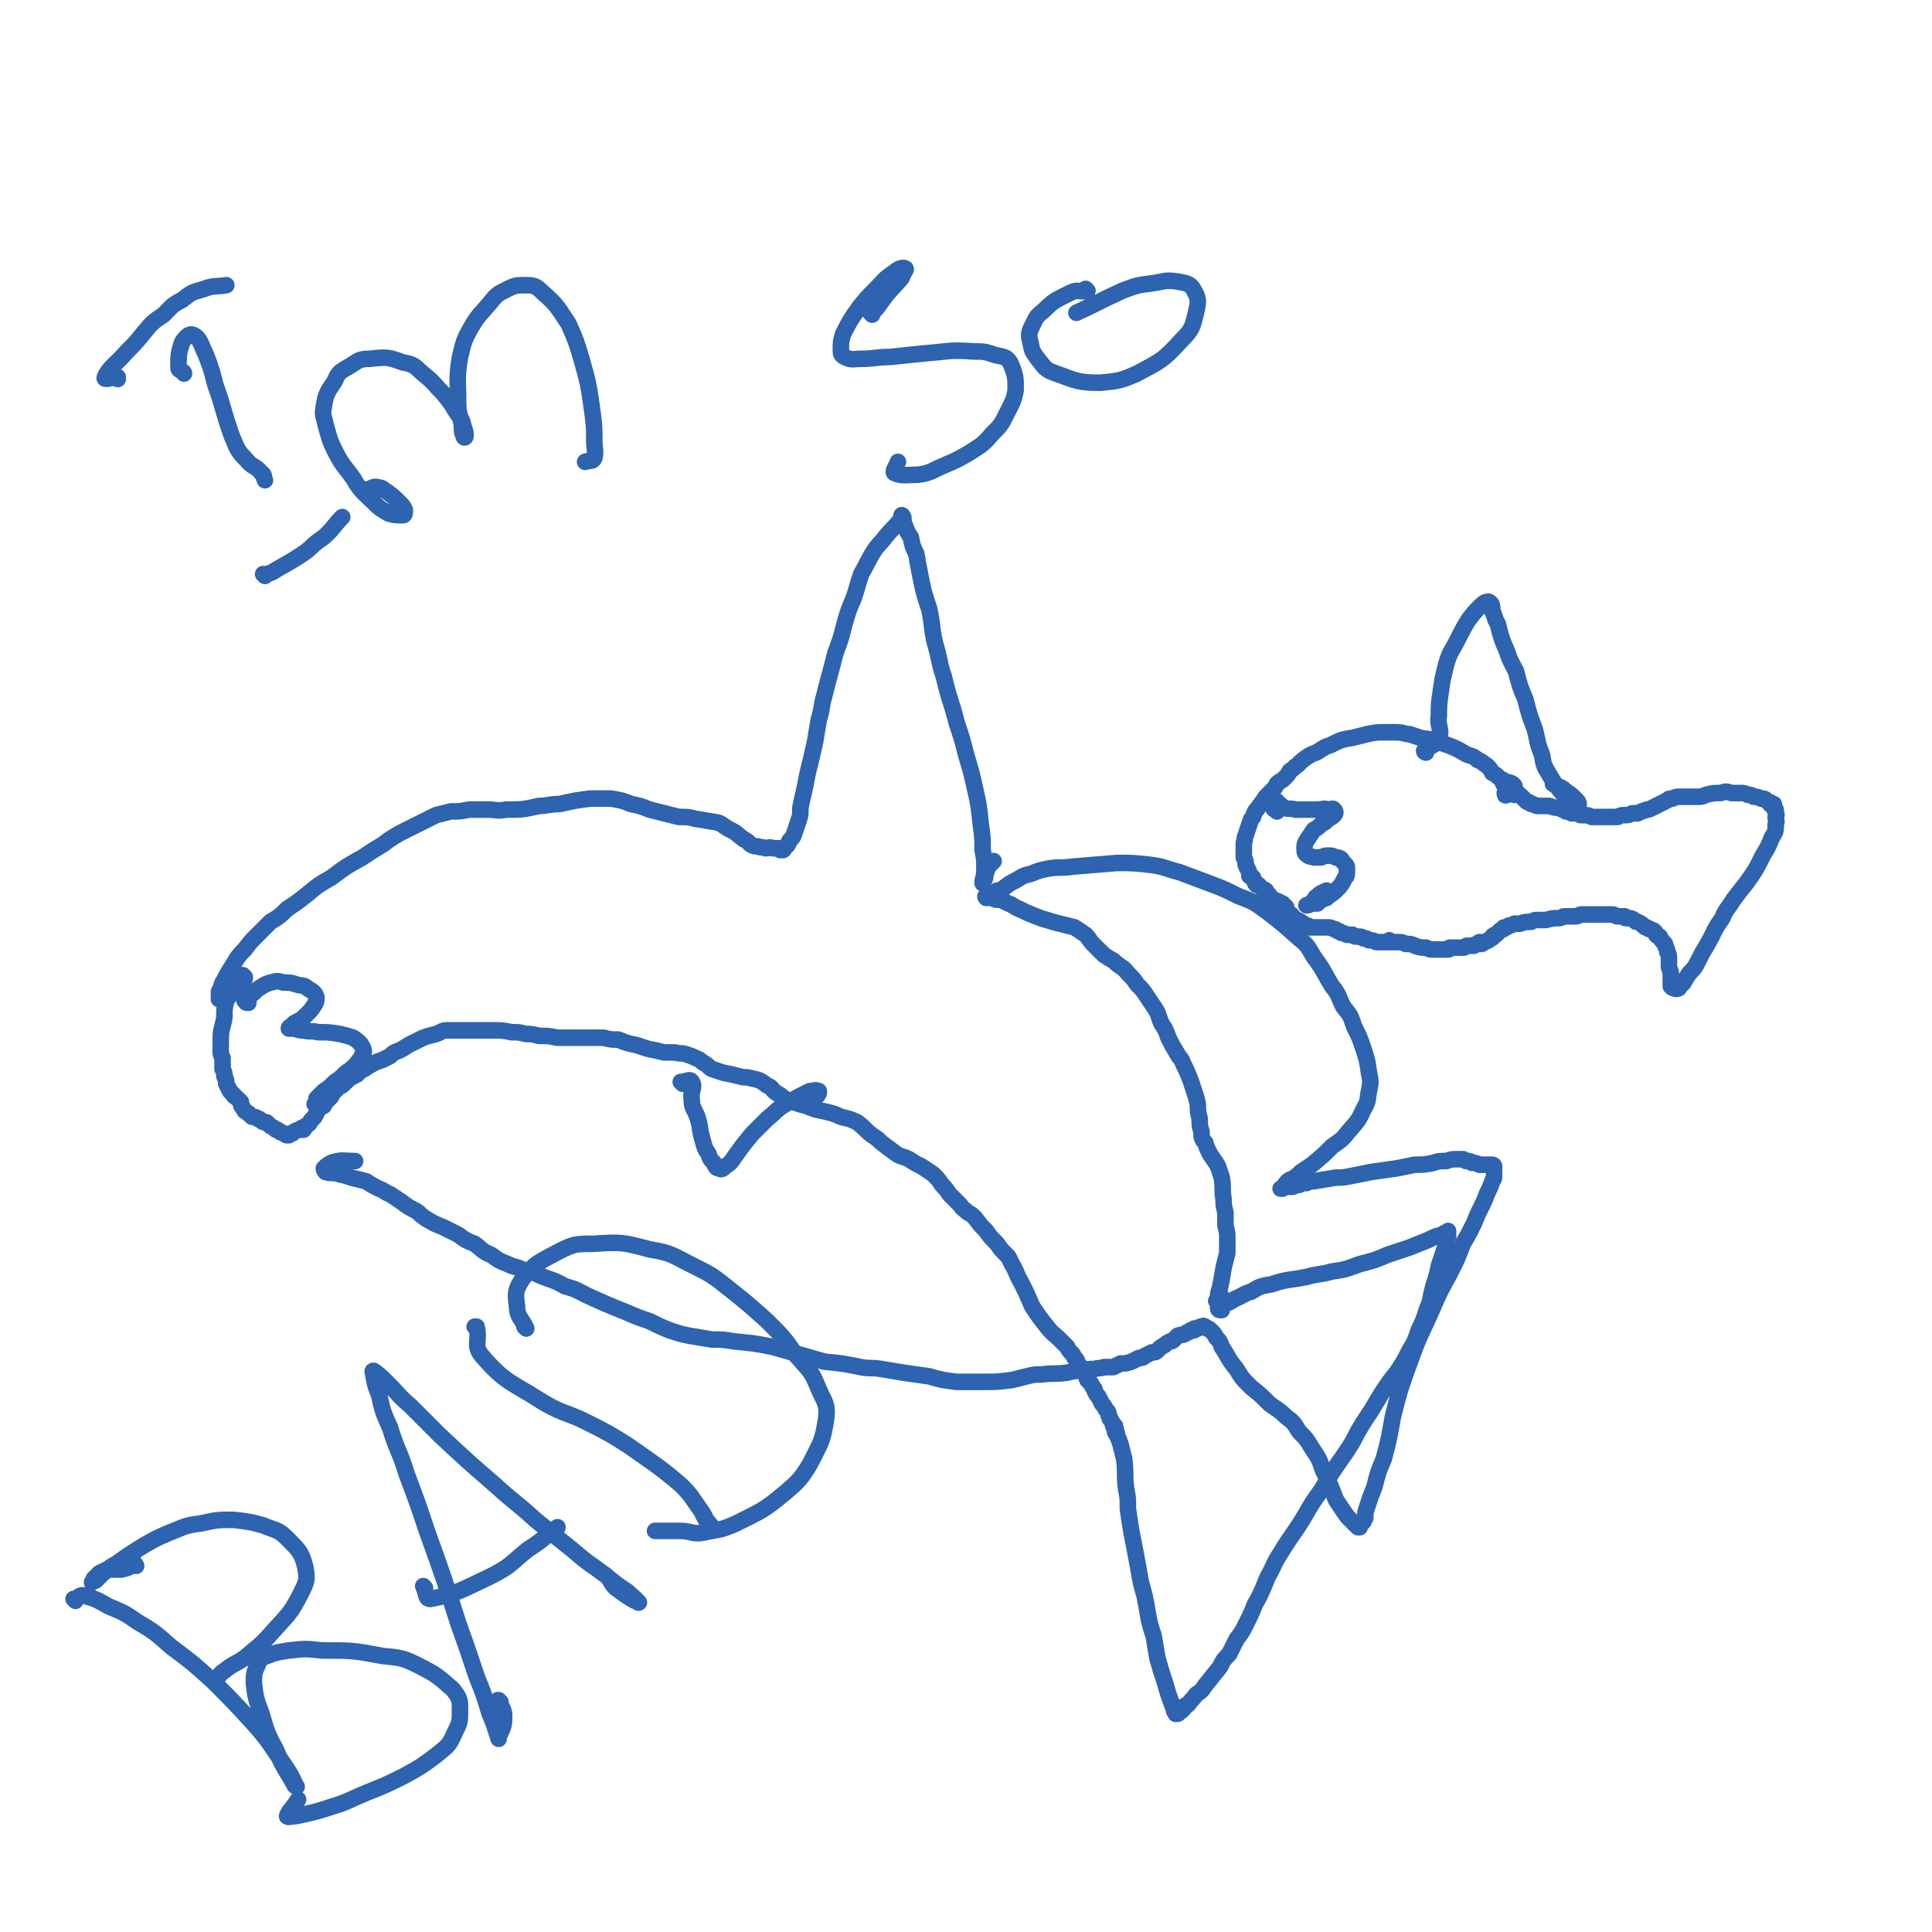 <svg viewBox='0 0 1050 1050' version='1.1' xmlns='http://www.w3.org/2000/svg' xmlns:xlink='http://www.w3.org/1999/xlink'><g fill='none' stroke='#2D63AF' stroke-width='9' stroke-linecap='round' stroke-linejoin='round'><path d='M133,531c0,0 -1,-1 -1,-1 -2,1 -2,1 -3,2 -4,4 -3,4 -6,8 -1,1 -1,1 -3,2 0,0 0,0 -1,1 0,0 0,0 0,0 0,0 0,0 0,0 0,-2 0,-2 0,-4 1,-2 1,-2 2,-5 2,-3 2,-4 4,-7 4,-6 3,-6 8,-11 3,-4 3,-4 7,-8 3,-3 3,-3 7,-7 5,-3 5,-3 9,-7 6,-4 6,-4 11,-8 6,-5 6,-5 13,-9 8,-6 8,-6 17,-11 6,-4 6,-4 11,-7 4,-3 4,-3 9,-6 6,-3 6,-3 12,-6 4,-2 4,-2 8,-4 4,-1 4,-1 8,-2 5,0 5,0 10,-1 5,0 5,0 10,0 5,0 5,1 10,0 9,0 9,0 18,-2 5,0 5,-1 11,-1 9,-2 9,-2 17,-3 6,0 6,0 11,0 6,1 6,1 11,3 5,1 5,1 10,3 4,1 4,1 8,2 4,1 4,1 8,2 5,0 5,0 9,1 6,1 6,1 12,2 3,1 3,2 7,4 4,2 3,2 7,5 2,1 2,1 4,3 2,1 2,1 4,1 2,1 2,0 4,1 2,0 2,-1 4,0 1,0 1,0 3,0 1,0 0,0 1,1 1,0 1,0 1,0 1,0 1,0 1,-1 2,-2 2,-1 3,-4 2,-2 2,-2 3,-5 1,-3 1,-3 2,-6 1,-3 1,-3 1,-7 1,-5 1,-5 2,-9 1,-5 1,-5 2,-10 2,-8 2,-8 4,-17 1,-6 1,-6 2,-12 2,-6 1,-6 3,-13 3,-12 3,-11 6,-23 3,-8 3,-8 5,-16 2,-7 2,-7 5,-14 2,-6 2,-7 4,-13 3,-5 3,-6 6,-11 3,-5 4,-5 7,-9 4,-5 4,-4 8,-9 1,-1 1,-1 1,-2 1,-1 0,-1 0,-1 0,0 0,0 0,0 1,1 1,1 1,2 0,2 0,2 1,4 1,3 1,3 3,6 1,5 1,5 3,9 1,6 1,6 2,11 2,10 2,10 5,19 2,9 1,9 3,18 3,10 2,10 5,19 3,13 4,13 7,25 3,9 3,9 5,17 3,10 3,10 5,19 2,9 2,9 3,19 1,7 1,7 1,14 1,5 1,5 1,10 0,3 0,3 -1,7 0,1 0,1 0,1 0,0 0,0 0,0 0,-1 0,-1 1,-2 1,-2 0,-2 1,-4 1,-3 1,-3 3,-5 0,-1 0,-1 1,-1 '/><path d='M543,485c-1,0 -1,0 -1,-1 -1,0 0,1 0,1 1,-1 1,-1 3,-2 3,-2 2,-2 6,-4 4,-2 4,-3 9,-4 5,-2 5,-2 10,-3 6,-1 6,0 13,-1 12,-1 12,-1 24,-2 9,0 9,0 18,1 8,1 8,2 16,4 8,3 8,3 16,6 8,3 8,3 16,7 8,3 8,3 15,8 9,7 9,7 18,15 5,4 5,5 8,10 6,8 5,8 10,16 4,5 3,5 6,11 4,5 4,5 6,11 3,6 3,6 5,12 2,6 2,6 3,13 1,5 1,5 0,10 -1,5 0,5 -3,10 -3,7 -4,7 -9,13 -3,4 -4,4 -8,7 -5,5 -5,5 -11,10 -3,2 -3,2 -6,4 -2,2 -2,2 -5,4 -1,0 -1,0 -2,1 -1,0 0,1 -1,1 -1,1 -1,1 -1,2 -1,0 -1,0 -1,1 0,0 0,0 0,0 0,0 0,0 0,0 0,0 -1,0 -1,0 0,0 0,0 1,0 0,0 0,0 0,0 0,0 -1,0 -1,0 0,0 0,0 1,0 0,0 0,0 0,0 0,0 0,0 1,-1 1,0 1,0 2,0 1,0 1,0 2,0 1,0 1,0 2,-1 0,0 0,0 1,0 0,0 0,0 1,0 0,0 0,0 1,-1 1,0 1,0 3,0 2,-1 2,-1 4,-1 6,-1 6,-1 12,-2 4,0 4,0 9,-1 5,-1 5,-1 10,-2 7,-1 7,-1 14,-2 5,-1 5,-1 10,-2 5,0 5,0 10,-1 3,-1 3,-1 7,-1 3,-1 3,-1 6,-1 1,0 1,0 3,0 1,0 1,1 2,1 2,0 2,0 3,1 2,0 2,0 4,1 2,0 2,0 3,0 1,0 1,0 3,0 1,1 1,1 1,1 1,0 1,0 1,0 0,0 0,0 0,0 0,0 -1,-1 -1,-1 0,0 1,0 1,1 0,0 0,0 0,0 0,0 0,0 0,0 0,0 -1,0 -1,0 0,0 0,0 1,0 0,0 0,0 0,0 0,1 0,1 0,1 0,0 0,0 0,0 0,1 0,1 0,1 0,2 0,2 0,3 0,2 0,1 -1,3 -1,3 -1,3 -3,7 -1,3 -1,3 -3,7 -2,4 -2,4 -4,9 -3,6 -3,6 -6,11 -3,8 -3,8 -7,16 -5,9 -5,9 -9,18 -6,14 -7,14 -12,28 -3,8 -3,8 -6,17 -2,7 -2,7 -4,15 -2,11 -2,12 -5,23 -3,7 -3,7 -5,15 -2,5 -2,5 -4,11 -1,3 -1,3 -1,6 -1,1 -1,1 -1,1 0,0 0,0 0,0 0,0 0,0 0,0 0,1 0,1 0,1 -1,1 -1,1 -1,1 -1,1 -1,1 -1,2 0,0 0,0 0,0 0,0 0,0 0,0 -1,0 -1,0 -1,0 0,-1 0,-1 -1,-1 -1,-1 -1,-1 -2,-2 -3,-3 -3,-3 -5,-6 -2,-3 -2,-3 -4,-6 -3,-8 -3,-8 -7,-16 -2,-6 -2,-6 -6,-12 -3,-5 -3,-5 -7,-9 -3,-5 -3,-5 -7,-8 -4,-4 -5,-4 -9,-7 -5,-5 -5,-5 -10,-9 -5,-5 -5,-5 -8,-10 -5,-6 -4,-6 -8,-12 -1,-3 -1,-3 -3,-5 -1,-2 -1,-2 -3,-4 -1,-1 -1,-1 -2,-1 0,0 0,0 -1,-1 0,0 0,0 -1,0 0,0 0,0 0,0 1,0 0,0 0,0 0,-1 0,0 0,0 0,0 0,0 0,0 1,0 0,0 0,0 0,-1 0,0 0,0 0,0 0,0 0,0 1,0 0,0 0,0 0,-1 0,0 0,0 0,0 0,0 0,0 0,0 0,0 0,0 0,0 0,0 0,0 -1,0 -1,0 -1,0 -1,0 -1,0 -2,1 -1,0 -1,0 -1,0 -1,0 -1,0 -1,0 0,1 0,1 0,1 -1,0 -1,0 -1,0 0,0 0,0 0,0 0,0 0,0 -1,0 0,0 0,0 -1,1 -1,0 -1,0 -2,1 -2,1 -2,0 -4,1 -1,1 -1,1 -2,2 -1,1 -1,1 -2,1 -2,1 -2,1 -3,2 -2,1 -2,1 -4,3 -1,1 -1,1 -3,1 -2,1 -2,1 -4,2 -1,1 -1,1 -3,1 -2,1 -2,1 -4,2 -3,1 -3,1 -6,1 -2,1 -2,1 -4,2 -2,0 -2,0 -5,0 -2,1 -2,0 -5,1 -3,0 -3,0 -7,1 -4,0 -4,0 -8,1 -7,1 -7,0 -14,1 -4,0 -4,0 -8,1 -4,1 -4,1 -8,2 -8,1 -8,1 -16,1 -7,0 -7,0 -14,0 -8,-1 -8,-1 -15,-3 -7,-1 -7,-1 -14,-2 -6,-1 -6,-1 -12,-2 -6,-1 -6,0 -11,-1 -10,-2 -10,-2 -20,-3 -7,-2 -7,-2 -14,-4 -7,-2 -7,-2 -14,-4 -10,-2 -11,-2 -21,-3 -6,-1 -6,-1 -12,-1 -6,-1 -6,-1 -12,-2 -5,-1 -5,-1 -11,-3 -5,-2 -5,-2 -11,-5 -6,-2 -6,-2 -13,-5 -10,-4 -10,-4 -21,-9 -6,-3 -5,-3 -12,-5 -7,-4 -7,-3 -14,-6 -4,-2 -4,-2 -9,-3 -4,-2 -4,-1 -8,-3 -5,-2 -5,-2 -9,-5 -5,-2 -5,-3 -9,-6 -5,-2 -5,-2 -9,-5 -4,-2 -4,-2 -8,-4 -5,-2 -5,-2 -10,-5 -3,-2 -2,-2 -5,-4 -4,-2 -4,-2 -8,-5 -3,-2 -3,-2 -6,-4 -3,-1 -3,-2 -6,-3 -4,-2 -4,-2 -7,-4 -4,-1 -4,-1 -8,-2 -3,-1 -3,-1 -7,-2 -3,-1 -4,0 -7,-1 0,0 -1,-1 -1,-2 1,-1 2,-2 4,-3 6,-2 6,-1 13,-1 '/><path d='M537,488c0,0 0,-1 -1,-1 0,0 1,1 0,1 0,0 0,0 0,0 -1,-1 0,-1 0,-1 0,0 0,0 0,0 0,0 0,0 1,0 1,0 1,0 2,1 2,1 2,1 5,1 2,1 2,1 4,2 3,1 3,2 6,3 4,2 4,2 9,4 3,1 2,1 6,2 3,1 3,1 7,2 4,1 4,1 8,2 3,2 3,2 6,4 2,2 2,3 4,5 3,3 3,3 6,6 3,2 3,2 5,3 4,4 5,3 8,7 3,3 3,3 5,6 3,3 3,3 5,6 2,3 2,3 4,6 2,3 2,3 3,6 1,3 1,3 3,6 1,2 1,2 2,5 2,4 2,4 5,9 1,2 2,2 3,5 2,4 2,4 4,9 1,3 1,3 2,6 1,3 1,3 2,7 0,4 0,4 1,8 0,4 0,4 1,7 0,3 0,4 2,6 1,3 1,3 2,5 2,4 3,4 5,8 1,3 1,3 2,6 1,6 0,6 1,12 0,3 0,3 1,7 0,4 0,4 0,7 1,4 1,4 1,7 0,4 0,4 0,8 -1,4 -1,4 -2,8 -1,6 -1,6 -2,11 -1,3 -1,3 -1,5 0,1 -1,2 -1,2 1,0 2,-1 3,-2 0,0 0,0 0,0 '/><path d='M664,712c0,0 -1,-1 -1,-1 0,0 1,1 0,1 0,0 -1,0 -1,-1 0,0 1,0 2,-1 0,0 0,0 0,0 0,0 0,0 0,-1 4,-1 4,-1 7,-3 5,-2 5,-3 9,-4 5,-3 5,-3 11,-4 9,-3 9,-2 19,-4 7,-2 7,-1 14,-3 7,-1 7,-1 15,-4 8,-2 8,-2 15,-5 6,-2 6,-2 12,-4 5,-2 5,-2 10,-4 4,-2 4,-2 8,-3 1,-1 1,-1 2,-1 1,0 1,0 1,0 0,0 0,-1 0,-1 0,0 0,0 0,0 0,2 0,2 0,3 -1,2 -1,2 -1,4 -1,3 -1,3 -2,6 -1,3 -1,3 -2,6 -1,5 -1,5 -3,11 -1,4 -1,4 -2,9 -3,7 -2,7 -6,15 -2,6 -2,6 -5,11 -3,6 -3,6 -7,12 -4,5 -4,5 -8,11 -3,5 -3,5 -6,10 -4,6 -4,6 -7,11 -3,6 -3,6 -7,12 -7,10 -7,10 -13,20 -5,7 -5,7 -9,14 -6,10 -7,10 -13,20 -4,6 -3,6 -7,13 -3,7 -3,8 -7,15 -2,5 -2,5 -5,11 -2,4 -2,4 -5,8 -2,4 -2,4 -4,8 -3,3 -3,3 -5,7 -4,5 -4,5 -8,10 -2,3 -2,3 -5,5 -2,3 -2,2 -4,5 -1,1 -1,1 -2,1 0,1 0,1 -1,2 -1,1 -1,1 -2,1 0,1 0,1 -1,1 0,1 0,0 0,0 -1,0 -1,0 -1,0 0,0 0,1 0,0 -1,-1 -1,-1 -1,-2 -3,-8 -3,-8 -5,-15 -2,-6 -2,-6 -4,-13 -1,-6 -1,-6 -2,-12 -2,-6 -2,-6 -3,-11 -1,-6 -1,-6 -2,-11 -2,-7 -2,-7 -3,-13 -2,-11 -2,-11 -4,-21 -1,-6 -1,-6 -2,-13 0,-6 0,-6 -1,-11 -1,-8 0,-8 -1,-16 -1,-4 -1,-4 -2,-8 -1,-3 -1,-3 -2,-5 0,-1 0,-1 0,-1 0,0 0,0 0,0 0,0 -1,0 -1,-1 0,0 1,1 1,1 0,0 0,-1 -1,-1 0,0 0,0 0,-1 0,0 0,0 0,0 0,0 0,0 0,0 1,0 0,-1 0,-1 0,0 0,0 0,1 0,0 0,0 0,0 0,0 0,0 0,0 0,0 0,0 0,0 1,0 0,-1 0,-1 0,0 0,1 0,1 0,0 0,-1 0,-1 0,0 0,0 0,0 0,0 0,0 0,-1 0,0 0,0 0,0 0,0 0,0 -1,0 0,-1 0,-1 -1,-3 -1,-1 -1,-1 -1,-2 -1,-1 0,-1 -1,-3 0,0 0,0 0,0 -1,-1 -1,-1 -1,-1 -1,-2 -1,-2 -2,-3 -1,-2 -1,-2 -2,-4 -1,-1 -1,-1 -2,-3 0,-1 0,-1 -1,-2 0,-1 -1,-1 -1,-2 -1,-1 -1,-1 -2,-2 -1,-3 -1,-3 -2,-5 -1,-2 -1,-2 -3,-3 0,-1 0,-1 -1,-3 -1,-1 -1,-1 -2,-3 -2,-2 -2,-2 -3,-4 -2,-2 -2,-2 -4,-4 -3,-3 -4,-3 -7,-7 -4,-5 -4,-5 -8,-11 -3,-7 -3,-7 -6,-13 -3,-5 -2,-5 -5,-10 -1,-2 -1,-2 -2,-4 -1,-1 -1,-1 -1,-1 -1,-1 -1,-1 -2,-2 -2,-2 -2,-3 -4,-5 -3,-3 -3,-3 -5,-6 -3,-3 -3,-3 -6,-7 -2,-2 -2,-2 -4,-3 -2,-2 -3,-2 -4,-4 -3,-3 -3,-3 -6,-6 -2,-3 -2,-3 -4,-5 -2,-3 -2,-3 -5,-6 -3,-2 -3,-2 -6,-4 -4,-2 -4,-2 -7,-4 -4,-2 -4,-1 -7,-3 -4,-3 -4,-3 -8,-6 -2,-2 -2,-2 -5,-4 -4,-3 -4,-4 -8,-7 -4,-2 -5,-2 -9,-3 -4,-2 -5,-2 -9,-3 -5,-1 -5,-1 -10,-3 -4,-1 -4,-1 -9,-3 -4,-1 -3,-2 -7,-4 -3,-2 -2,-3 -5,-4 -4,-3 -4,-3 -9,-4 -3,-1 -3,0 -6,-1 -4,-1 -4,-1 -9,-2 -3,-1 -3,-1 -6,-2 -2,-1 -2,-2 -4,-3 -2,-1 -2,-2 -5,-3 -2,-1 -2,-1 -5,-2 -3,-1 -3,0 -6,-1 -3,0 -3,0 -6,0 -4,-1 -4,-1 -9,-2 -3,-1 -3,-1 -6,-2 -5,-1 -5,-1 -10,-3 -4,0 -4,0 -8,-1 -3,0 -3,0 -7,0 -3,0 -3,0 -6,0 -3,0 -3,0 -6,0 -3,0 -3,0 -6,0 -5,-1 -5,-1 -10,-1 -4,-1 -4,-1 -7,-1 -4,-1 -4,-1 -8,-1 -5,-1 -5,-1 -10,-1 -3,0 -3,0 -6,0 -4,0 -4,0 -7,0 -3,0 -3,0 -6,0 -3,0 -4,0 -6,0 -3,0 -3,1 -6,2 -4,1 -4,1 -7,2 -2,1 -2,1 -4,2 -2,1 -2,1 -4,2 -3,2 -3,2 -5,3 -3,1 -3,1 -5,3 -2,1 -2,1 -4,2 -3,1 -3,1 -5,2 -2,1 -2,1 -5,3 -2,1 -2,1 -4,3 -4,2 -4,2 -7,5 -1,1 -1,1 -3,2 -1,1 -1,1 -2,2 -1,1 -1,1 -2,3 -1,1 -1,1 -2,2 -1,1 -1,1 -2,3 -2,1 -2,1 -3,2 -1,2 -1,2 -2,4 -1,1 -1,1 -2,2 -1,2 -1,2 -3,3 0,1 0,1 -1,1 0,1 0,1 0,1 0,0 0,0 -1,0 0,0 0,0 0,0 1,0 0,-1 0,-1 0,0 0,0 0,1 0,0 0,0 0,0 1,0 0,-1 0,-1 0,0 0,1 0,1 0,0 0,0 -1,0 -1,0 -1,0 -3,1 0,0 0,0 -1,1 -1,0 -1,0 -1,0 -1,1 -1,1 -1,1 0,0 0,0 -1,0 0,0 0,0 0,0 -1,0 -1,-1 -2,-1 -1,-1 -1,0 -2,-1 -1,-1 -1,-1 -2,-1 -1,-1 -1,-1 -3,-2 -1,-1 -1,-1 -2,-2 -2,0 -2,0 -3,-1 -1,-1 -1,-1 -2,-1 -1,-1 -1,-1 -3,-1 -1,-1 -1,-1 -2,-2 -2,-1 -2,-1 -3,-3 -1,-1 -1,-1 -1,-3 -1,-1 -1,-1 -1,-1 -1,-1 -1,-1 -2,-2 0,0 -1,0 -1,-1 -1,-1 -1,-1 -2,-2 -1,-2 -1,-2 -2,-4 0,-2 0,-2 -1,-4 0,-2 0,-2 -1,-4 0,-3 0,-3 0,-6 -1,-2 -1,-2 -1,-4 0,-3 0,-3 0,-6 0,-6 1,-6 2,-12 0,-5 0,-5 1,-9 3,-5 3,-5 6,-10 2,-1 2,-1 4,-2 '/><path d='M823,432c0,-1 0,-1 -1,-1 -2,0 -4,2 -4,1 -1,-2 2,-3 2,-6 0,-1 -1,0 -2,-1 -1,0 -1,-1 -1,-1 -2,-1 -2,-1 -3,-2 -1,-1 -1,-1 -3,-2 -1,-2 -1,-2 -3,-4 -2,-1 -2,-2 -5,-3 -2,-2 -3,-2 -6,-3 -5,-3 -5,-3 -10,-5 -3,-1 -3,-1 -6,-2 -5,-2 -5,-1 -9,-2 -3,-1 -3,-1 -6,-2 -3,0 -3,-1 -7,-1 -3,0 -3,0 -7,0 -4,0 -4,0 -9,1 -4,1 -4,1 -8,2 -6,1 -6,1 -12,4 -3,1 -3,1 -6,3 -3,2 -3,1 -6,3 -3,2 -3,2 -6,5 -2,1 -2,2 -4,3 -1,2 -1,2 -3,4 -2,2 -2,1 -4,3 -1,2 -1,2 -3,4 -1,1 -1,1 -3,3 -2,3 -2,3 -5,7 -1,1 -1,1 -2,4 -1,1 -1,1 -2,4 -1,3 -1,3 -2,6 -1,2 0,2 -1,4 0,2 0,2 0,3 0,2 0,3 0,5 1,2 1,2 1,4 1,1 0,1 1,2 1,2 1,2 1,4 1,1 1,0 2,1 0,1 0,1 1,2 0,1 0,1 1,2 0,0 1,0 1,0 1,1 1,1 2,2 1,1 1,0 2,1 0,1 0,1 1,2 1,0 1,1 1,1 1,1 1,1 2,2 1,0 1,0 2,1 1,0 1,0 1,0 1,1 1,1 1,1 0,0 0,0 0,0 1,0 1,0 1,0 0,1 0,1 1,1 0,1 0,1 1,1 0,1 0,1 0,2 1,1 1,1 2,2 1,0 1,0 1,1 2,1 1,1 3,2 0,1 1,0 2,1 0,1 1,0 1,1 1,0 1,1 2,1 1,0 1,0 2,1 1,0 1,0 3,0 3,0 3,0 6,0 2,0 2,0 4,1 1,0 1,0 2,1 1,0 1,0 2,1 1,0 1,0 3,1 1,0 1,0 3,0 1,1 1,1 3,1 2,0 2,0 3,1 2,0 2,0 3,1 2,0 2,0 4,1 1,0 1,0 2,0 1,0 1,0 2,0 1,0 1,0 2,0 1,0 1,0 1,0 0,0 0,0 0,0 0,0 0,0 0,0 0,0 0,0 0,0 1,0 0,-1 0,-1 0,0 0,1 1,1 0,0 0,0 0,0 0,0 0,0 0,0 2,0 2,0 3,0 3,0 3,0 5,1 3,0 3,0 5,1 3,1 3,1 6,1 2,1 2,1 4,1 2,0 2,0 4,0 2,0 2,0 3,0 1,0 1,0 1,0 1,0 0,-1 1,-1 0,0 1,0 1,0 1,0 1,0 2,0 1,0 1,0 1,0 1,0 1,0 2,0 0,0 0,0 1,0 1,0 1,0 2,-1 2,0 2,0 4,0 1,-1 1,-1 2,-1 0,0 0,0 1,0 0,0 0,0 0,0 0,0 -1,0 0,-1 0,0 0,1 1,1 1,0 1,-1 1,-1 1,0 1,0 3,-1 0,0 0,0 1,-1 1,0 1,0 1,-1 1,-1 1,-1 2,-1 1,-1 1,-1 2,-2 1,-1 1,-1 2,-1 0,-1 0,-1 1,-1 1,0 1,0 2,-1 1,0 1,0 3,-1 1,0 1,0 3,0 3,-1 3,-1 6,-1 2,-1 2,-1 4,-1 2,0 2,0 4,0 4,-1 4,-1 7,-1 2,0 2,-1 3,-1 2,0 2,0 3,0 1,0 1,0 2,0 0,0 0,0 0,0 1,0 1,0 1,0 1,0 1,0 3,-1 1,0 1,0 2,0 1,0 1,0 2,0 2,0 2,0 4,0 1,0 1,0 2,0 1,0 1,0 3,0 1,0 1,0 2,0 1,0 1,0 2,0 2,0 2,1 3,1 2,0 2,0 4,0 0,1 0,1 1,1 1,0 1,0 1,0 1,0 2,0 3,1 1,1 1,1 2,1 2,1 2,1 3,2 1,1 1,1 2,1 1,1 1,1 2,1 1,1 1,0 2,1 1,1 1,1 1,2 1,1 1,1 2,1 1,2 1,2 2,3 1,1 1,1 1,2 1,2 1,2 1,3 1,2 1,2 1,4 0,2 0,2 0,4 0,2 1,2 1,4 0,1 0,1 0,3 0,1 0,1 0,3 0,0 0,1 0,1 1,1 1,1 2,1 0,0 0,0 0,0 0,0 0,0 1,0 0,0 0,0 0,0 0,0 0,0 0,0 0,1 0,0 0,0 -1,0 0,0 0,0 0,0 0,0 0,0 0,1 -1,0 0,0 0,0 0,1 1,0 1,0 0,0 1,-1 1,-1 1,-1 2,-2 1,-2 1,-2 3,-5 3,-3 3,-3 5,-7 2,-4 2,-4 5,-9 4,-7 3,-7 8,-14 2,-5 3,-5 6,-10 3,-4 3,-4 7,-9 5,-7 5,-7 9,-15 3,-5 3,-5 5,-10 2,-3 2,-3 2,-7 1,-2 0,-2 0,-4 0,-1 1,-1 0,-2 0,-1 0,-1 0,-2 -1,-1 -1,-1 -1,-2 -1,0 -1,0 -1,0 0,0 0,0 0,0 0,-1 0,-1 0,-1 0,0 0,0 0,0 0,1 -1,0 -1,0 0,0 0,0 1,0 0,0 1,0 1,0 0,0 -1,0 -1,0 0,0 0,0 0,0 -1,0 -1,0 -1,-1 -1,0 -1,0 -2,-1 -1,-1 -1,-1 -3,-1 -2,-1 -2,-1 -4,-1 -1,-1 -1,-1 -3,-1 -2,-1 -2,-1 -4,-1 -3,0 -3,0 -5,0 -3,-1 -3,-1 -6,0 -4,0 -4,0 -8,1 -2,1 -2,1 -5,1 -3,0 -3,0 -6,0 -2,0 -2,0 -4,0 -1,0 -1,0 -3,1 -2,0 -2,0 -3,1 -2,1 -2,1 -4,2 -2,1 -2,1 -4,2 -2,1 -2,1 -3,1 -3,1 -3,1 -5,2 -1,0 -1,0 -3,0 -2,1 -2,1 -4,1 -2,0 -2,0 -4,1 -1,0 -1,0 -3,0 -2,0 -2,0 -3,0 -1,0 -1,0 -3,0 -1,0 -1,0 -2,0 -2,0 -2,0 -3,0 -2,-1 -2,-1 -4,-1 -1,0 -1,0 -2,0 -2,-1 -2,-1 -3,-1 -1,0 -1,0 -2,0 -1,-1 -2,-1 -3,-1 0,0 0,0 -1,-1 -1,0 -1,0 -1,0 -1,-1 -1,-1 -2,-1 -2,0 -2,0 -5,-1 -2,0 -2,0 -3,0 -2,0 -1,0 -3,0 -1,0 -1,0 -3,-1 -1,0 -1,0 -2,-1 -1,0 -1,0 -2,-1 -1,-1 -1,-1 -2,-2 -1,-1 -1,-1 -2,-1 0,-1 0,-1 -1,-2 -1,-1 -1,-1 -1,-3 -1,-1 -1,-1 -1,-1 -2,-1 -2,-1 -4,-1 0,0 0,0 -1,1 '/><path d='M775,409c0,0 -1,0 -1,-1 3,-3 6,-2 8,-7 2,-5 -1,-6 0,-12 0,-6 0,-6 1,-13 1,-7 1,-7 3,-15 2,-7 3,-7 6,-13 3,-6 3,-6 6,-11 3,-4 3,-4 6,-7 2,-2 3,-3 5,-3 2,1 2,2 2,5 2,4 1,4 3,7 2,8 2,8 5,15 2,6 2,5 5,11 2,8 2,8 5,15 2,8 2,8 5,16 2,7 1,7 4,14 1,6 1,6 4,11 3,5 3,5 7,10 3,3 3,3 6,4 1,1 2,2 3,2 0,0 0,-1 -1,-2 -3,-3 -3,-3 -6,-5 -3,-3 -4,-2 -7,-4 '/><path d='M694,441c0,-1 -1,-1 -1,-1 0,0 1,0 0,0 0,0 -1,0 -1,-1 0,-2 1,-2 1,-3 0,-1 0,-1 0,-1 1,0 1,1 1,1 2,1 2,2 4,3 2,1 3,0 6,1 6,0 6,0 12,0 3,0 3,-1 6,0 2,0 2,-1 3,0 1,1 1,2 0,3 -1,1 -1,1 -3,2 -2,2 -2,2 -4,3 -2,2 -2,2 -4,3 -2,3 -2,3 -4,6 -1,2 -1,2 -1,4 0,2 0,3 2,4 1,1 1,0 3,1 2,0 2,0 4,0 2,-1 2,-1 4,-1 2,0 2,0 4,1 1,0 2,0 3,1 1,2 2,2 3,4 0,1 0,2 0,3 0,2 0,2 -1,3 -2,4 -2,4 -5,7 -2,2 -3,2 -5,4 -3,1 -3,1 -5,3 -2,0 -2,0 -4,0 -1,1 -1,1 -2,1 0,0 0,0 0,0 1,0 1,0 3,-1 2,-2 1,-3 3,-4 2,-2 3,-2 5,-3 '/><path d='M135,545c-1,0 -2,0 -1,-1 0,-2 2,-4 2,-5 -1,0 -4,4 -3,5 0,0 2,-2 3,-3 3,-2 3,-3 5,-4 3,-2 3,-2 6,-3 4,-1 4,-1 7,0 4,0 4,0 7,1 3,1 4,0 6,2 3,2 4,2 5,5 0,2 0,2 -1,4 -2,3 -2,3 -4,5 -3,3 -3,3 -7,5 -1,1 -1,1 -2,2 -1,0 -1,1 -1,1 1,0 2,0 3,0 3,1 3,1 5,1 4,1 4,0 8,1 6,0 6,0 12,1 4,1 4,1 7,2 3,2 4,3 5,5 1,2 1,3 0,4 -1,3 -2,3 -3,5 -3,3 -3,3 -6,5 -3,3 -3,3 -6,5 -3,3 -3,3 -6,5 -2,2 -2,2 -4,4 0,2 0,2 -1,3 '/><path d='M371,589c0,-1 -1,-1 -1,-1 0,0 0,0 0,0 3,0 5,-2 6,0 2,3 -1,5 0,10 0,4 1,4 3,9 2,6 1,7 3,13 1,4 1,4 3,7 1,3 1,3 3,5 1,2 1,3 3,3 1,1 2,0 3,-1 3,-2 3,-2 5,-5 5,-7 5,-7 10,-13 4,-4 4,-4 8,-8 5,-4 5,-5 10,-8 7,-4 7,-4 13,-7 2,0 3,-1 5,0 0,0 0,0 0,1 -1,2 -1,2 -3,3 '/><path d='M100,203c0,0 0,-1 -1,-1 -1,-1 -2,-1 -2,-2 0,-7 0,-8 2,-14 2,-3 4,-5 6,-4 4,2 4,5 7,11 3,8 3,8 5,16 5,14 4,14 9,28 3,7 3,8 8,13 3,4 5,3 8,7 2,1 1,2 2,4 '/><path d='M144,313c0,0 -1,-1 -1,-1 0,0 1,1 2,0 4,-1 4,-2 8,-4 7,-4 7,-4 13,-8 4,-3 3,-3 7,-6 3,-2 3,-2 5,-4 4,-4 4,-5 8,-9 '/><path d='M64,206c0,-1 -1,-1 -1,-1 0,-1 1,0 1,0 -3,0 -8,2 -7,0 2,-5 6,-7 12,-14 5,-5 5,-5 9,-10 5,-6 5,-6 11,-10 4,-4 4,-5 10,-8 5,-4 5,-4 12,-6 5,-2 6,-1 12,-2 '/><path d='M200,267c0,0 -1,-1 -1,-1 0,0 0,0 0,0 0,0 0,0 1,0 3,-1 3,-2 6,-1 2,0 2,1 4,2 4,3 4,3 7,6 2,2 2,2 3,4 0,2 0,3 -1,3 -4,0 -5,0 -8,-1 -5,-3 -5,-3 -9,-7 -5,-5 -6,-5 -10,-12 -5,-7 -6,-7 -10,-15 -3,-6 -3,-7 -5,-14 -1,-5 -2,-5 -1,-10 1,-7 2,-8 6,-14 2,-5 3,-5 8,-8 5,-3 5,-4 11,-4 9,-1 10,-1 18,2 7,1 7,3 12,7 5,4 5,5 10,10 4,5 4,5 7,10 3,4 3,4 4,8 1,3 1,3 1,5 0,1 -1,1 -1,0 -1,-2 -1,-3 -1,-6 -1,-6 -2,-6 -2,-12 0,-12 -1,-13 1,-25 2,-8 2,-9 6,-16 4,-7 5,-7 10,-13 4,-5 4,-5 10,-8 4,-2 5,-2 9,-2 5,0 6,0 10,4 8,7 8,8 14,17 4,9 4,9 7,19 4,14 4,15 6,29 1,8 1,8 1,16 0,4 1,5 0,9 -1,2 -2,1 -5,2 '/><path d='M474,171c0,0 0,-1 -1,-1 0,0 1,1 1,0 3,-3 3,-3 5,-6 5,-7 6,-7 11,-13 1,-3 3,-5 2,-5 -1,-1 -4,0 -6,2 -6,4 -5,4 -10,9 -5,5 -5,5 -9,10 -5,7 -5,7 -9,15 -1,4 -1,4 -1,8 0,2 0,3 2,4 4,2 5,1 9,1 8,0 8,-1 16,-1 9,-1 9,-1 19,-2 13,-1 13,-2 26,-1 6,0 6,0 12,2 5,1 6,1 8,4 3,7 3,8 3,15 -1,6 -2,7 -5,13 -3,6 -3,6 -8,11 -5,6 -6,6 -12,10 -7,4 -7,4 -14,7 -7,3 -7,4 -14,5 -6,0 -9,1 -13,-1 -1,-1 1,-3 2,-6 '/><path d='M591,158c0,0 -1,-1 -1,-1 0,0 1,1 1,1 -4,1 -5,-1 -9,1 -8,4 -9,4 -15,10 -4,3 -4,4 -6,8 -2,4 -2,5 -1,9 1,5 1,5 4,9 4,5 4,6 10,8 11,4 12,5 24,5 10,-1 11,-1 20,-5 13,-7 14,-7 24,-18 6,-6 6,-7 8,-15 1,-5 2,-7 -1,-12 -2,-4 -4,-4 -9,-5 -7,-1 -7,0 -14,1 -8,1 -8,1 -16,4 -13,6 -12,6 -25,12 '/><path d='M41,870c0,0 0,0 -1,-1 0,0 0,0 1,0 2,-1 2,-2 4,-2 7,2 7,2 14,6 7,3 8,3 15,8 10,6 10,6 19,14 12,9 12,9 23,19 11,11 11,11 22,23 8,9 8,10 15,20 4,6 5,7 8,14 1,0 -1,0 -1,-1 -5,-9 -6,-9 -10,-19 -5,-9 -5,-10 -8,-20 -3,-8 -3,-8 -4,-16 0,-5 0,-6 2,-10 1,-3 2,-4 5,-5 5,-2 6,-2 12,-3 9,-1 9,-1 18,0 17,0 17,0 33,3 10,1 11,1 19,5 10,5 11,6 19,13 4,5 4,6 4,11 0,7 0,7 -3,13 -3,7 -4,7 -10,12 -8,6 -8,6 -17,11 -10,5 -10,5 -20,9 -10,4 -10,5 -20,8 -9,3 -10,3 -19,5 -2,0 -5,1 -5,0 1,-3 3,-4 6,-9 '/><path d='M272,925c-1,0 -1,-1 -1,-1 -1,0 0,0 0,0 2,5 3,5 3,9 0,6 -1,6 -3,11 0,0 0,1 0,1 -2,-6 -2,-7 -5,-14 -3,-10 -3,-10 -7,-20 -5,-15 -5,-15 -10,-29 -8,-25 -8,-25 -17,-50 -5,-15 -5,-15 -11,-31 -4,-13 -5,-12 -9,-25 -4,-9 -4,-9 -6,-18 -2,-5 -2,-5 -3,-10 0,-2 -1,-3 0,-3 3,2 4,3 8,7 6,6 5,6 12,12 8,8 8,8 16,16 15,14 15,14 30,27 11,10 11,9 22,19 11,9 11,9 21,17 8,7 9,7 17,13 6,5 6,5 12,9 3,3 5,4 6,6 1,0 -1,-1 -2,-1 -5,-3 -5,-3 -9,-6 -3,-2 -3,-3 -5,-6 '/><path d='M231,863c0,0 -1,-1 -1,-1 0,0 0,0 0,0 2,4 1,7 4,7 15,-3 17,-5 32,-12 12,-6 11,-7 21,-15 8,-5 8,-6 16,-12 '/><path d='M259,722c0,0 0,-1 -1,-1 0,0 1,0 1,0 2,8 -2,10 3,16 13,15 16,14 33,25 12,7 12,5 24,11 12,6 12,6 23,13 14,10 15,10 28,21 6,6 6,7 11,14 3,4 2,5 5,9 0,1 1,0 1,0 -2,-3 -3,-3 -5,-7 '/><path d='M286,722c0,0 -1,-1 -1,-1 0,0 1,1 1,1 -2,-5 -5,-6 -5,-12 -1,-7 -1,-9 3,-15 7,-9 9,-9 20,-15 8,-4 9,-4 18,-4 16,-1 16,-1 31,3 12,2 12,3 22,8 12,6 12,6 22,14 10,8 10,8 20,17 9,9 9,9 16,19 7,8 8,8 12,18 3,7 5,8 4,16 -2,13 -3,13 -9,25 -5,8 -6,9 -13,15 -12,10 -13,10 -27,17 -9,4 -9,3 -18,5 -6,1 -6,-1 -13,-1 -6,0 -6,0 -13,0 '/><path d='M74,851c0,0 -1,-1 -1,-1 0,0 1,0 0,0 -3,2 -3,2 -7,3 -4,0 -4,0 -8,0 -2,1 -2,1 -4,2 -1,1 -1,1 -3,3 0,1 -1,2 -1,2 0,0 1,-1 2,-1 2,-2 2,-2 4,-4 4,-3 3,-3 7,-5 7,-5 7,-5 15,-10 7,-4 7,-4 14,-7 8,-3 8,-4 17,-5 9,-2 9,-2 18,-2 8,1 9,1 16,3 7,3 8,2 13,7 7,7 8,8 10,16 1,6 1,7 -2,13 -6,12 -7,12 -16,22 -7,8 -7,7 -15,14 -6,4 -6,3 -11,7 -3,2 -2,2 -4,4 '/></g>
</svg>